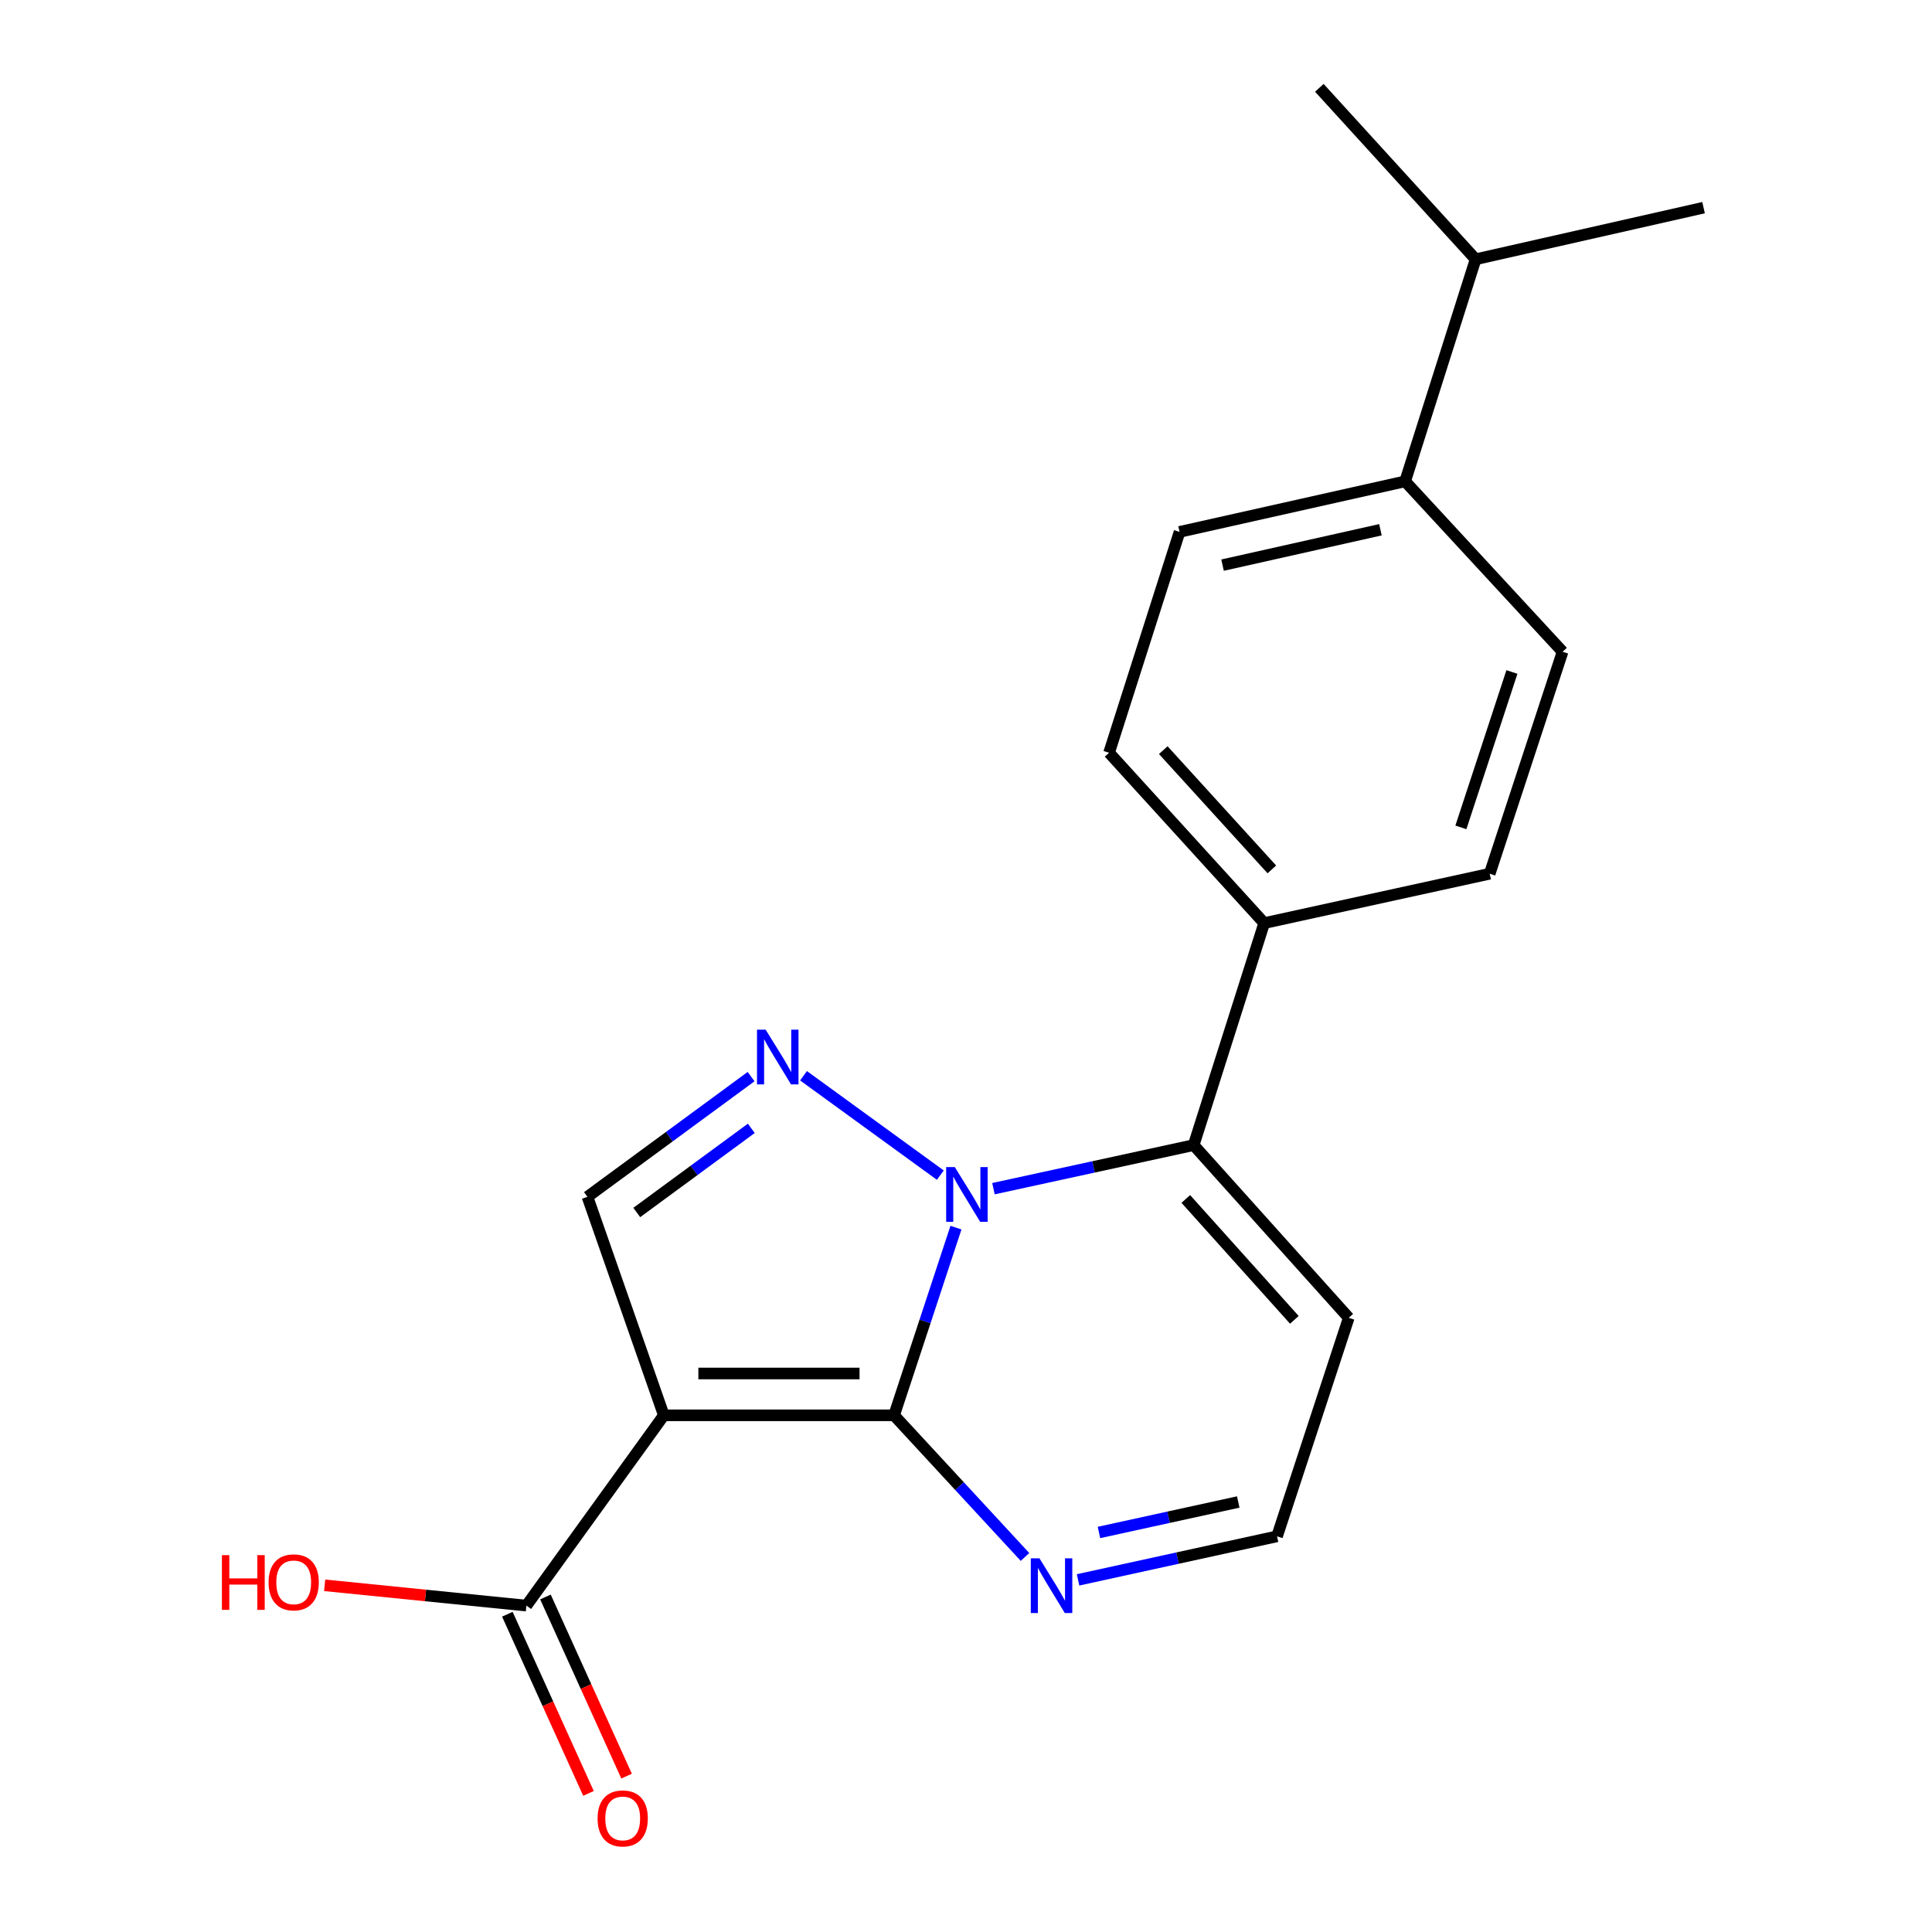 <?xml version='1.0' encoding='iso-8859-1'?>
<svg version='1.1' baseProfile='full'
              xmlns='http://www.w3.org/2000/svg'
                      xmlns:rdkit='http://www.rdkit.org/xml'
                      xmlns:xlink='http://www.w3.org/1999/xlink'
                  xml:space='preserve'
width='1000px' height='1000px' viewBox='0 0 1000 1000'>
<!-- END OF HEADER -->
<rect style='opacity:1.0;fill:#FFFFFF;stroke:none' width='1000' height='1000' x='0' y='0'> </rect>
<path class='bond-0' d='M 494.807,635.42 L 478.79,683.993' style='fill:none;fill-rule:evenodd;stroke:#0000FF;stroke-width:6px;stroke-linecap:butt;stroke-linejoin:miter;stroke-opacity:1' />
<path class='bond-0' d='M 478.79,683.993 L 462.773,732.565' style='fill:none;fill-rule:evenodd;stroke:#000000;stroke-width:6px;stroke-linecap:butt;stroke-linejoin:miter;stroke-opacity:1' />
<path class='bond-2' d='M 486.704,608.25 L 415.901,556.81' style='fill:none;fill-rule:evenodd;stroke:#0000FF;stroke-width:6px;stroke-linecap:butt;stroke-linejoin:miter;stroke-opacity:1' />
<path class='bond-3' d='M 514.212,615.26 L 566.025,603.982' style='fill:none;fill-rule:evenodd;stroke:#0000FF;stroke-width:6px;stroke-linecap:butt;stroke-linejoin:miter;stroke-opacity:1' />
<path class='bond-3' d='M 566.025,603.982 L 617.838,592.704' style='fill:none;fill-rule:evenodd;stroke:#000000;stroke-width:6px;stroke-linecap:butt;stroke-linejoin:miter;stroke-opacity:1' />
<path class='bond-1' d='M 462.773,732.565 L 343.6,732.565' style='fill:none;fill-rule:evenodd;stroke:#000000;stroke-width:6px;stroke-linecap:butt;stroke-linejoin:miter;stroke-opacity:1' />
<path class='bond-1' d='M 444.897,710.915 L 361.476,710.915' style='fill:none;fill-rule:evenodd;stroke:#000000;stroke-width:6px;stroke-linecap:butt;stroke-linejoin:miter;stroke-opacity:1' />
<path class='bond-5' d='M 462.773,732.565 L 496.653,769.22' style='fill:none;fill-rule:evenodd;stroke:#000000;stroke-width:6px;stroke-linecap:butt;stroke-linejoin:miter;stroke-opacity:1' />
<path class='bond-5' d='M 496.653,769.22 L 530.533,805.875' style='fill:none;fill-rule:evenodd;stroke:#0000FF;stroke-width:6px;stroke-linecap:butt;stroke-linejoin:miter;stroke-opacity:1' />
<path class='bond-6' d='M 343.6,732.565 L 272.467,831.062' style='fill:none;fill-rule:evenodd;stroke:#000000;stroke-width:6px;stroke-linecap:butt;stroke-linejoin:miter;stroke-opacity:1' />
<path class='bond-20' d='M 343.6,732.565 L 304.064,619.466' style='fill:none;fill-rule:evenodd;stroke:#000000;stroke-width:6px;stroke-linecap:butt;stroke-linejoin:miter;stroke-opacity:1' />
<path class='bond-4' d='M 388.766,557.251 L 346.415,588.358' style='fill:none;fill-rule:evenodd;stroke:#0000FF;stroke-width:6px;stroke-linecap:butt;stroke-linejoin:miter;stroke-opacity:1' />
<path class='bond-4' d='M 346.415,588.358 L 304.064,619.466' style='fill:none;fill-rule:evenodd;stroke:#000000;stroke-width:6px;stroke-linecap:butt;stroke-linejoin:miter;stroke-opacity:1' />
<path class='bond-4' d='M 388.877,584.032 L 359.232,605.807' style='fill:none;fill-rule:evenodd;stroke:#0000FF;stroke-width:6px;stroke-linecap:butt;stroke-linejoin:miter;stroke-opacity:1' />
<path class='bond-4' d='M 359.232,605.807 L 329.586,627.583' style='fill:none;fill-rule:evenodd;stroke:#000000;stroke-width:6px;stroke-linecap:butt;stroke-linejoin:miter;stroke-opacity:1' />
<path class='bond-7' d='M 617.838,592.704 L 698.113,682.096' style='fill:none;fill-rule:evenodd;stroke:#000000;stroke-width:6px;stroke-linecap:butt;stroke-linejoin:miter;stroke-opacity:1' />
<path class='bond-7' d='M 613.771,620.578 L 669.963,683.152' style='fill:none;fill-rule:evenodd;stroke:#000000;stroke-width:6px;stroke-linecap:butt;stroke-linejoin:miter;stroke-opacity:1' />
<path class='bond-8' d='M 617.838,592.704 L 654.343,477.8' style='fill:none;fill-rule:evenodd;stroke:#000000;stroke-width:6px;stroke-linecap:butt;stroke-linejoin:miter;stroke-opacity:1' />
<path class='bond-21' d='M 558.002,817.738 L 609.498,806.466' style='fill:none;fill-rule:evenodd;stroke:#0000FF;stroke-width:6px;stroke-linecap:butt;stroke-linejoin:miter;stroke-opacity:1' />
<path class='bond-21' d='M 609.498,806.466 L 660.995,795.195' style='fill:none;fill-rule:evenodd;stroke:#000000;stroke-width:6px;stroke-linecap:butt;stroke-linejoin:miter;stroke-opacity:1' />
<path class='bond-21' d='M 568.822,793.206 L 604.869,785.316' style='fill:none;fill-rule:evenodd;stroke:#0000FF;stroke-width:6px;stroke-linecap:butt;stroke-linejoin:miter;stroke-opacity:1' />
<path class='bond-21' d='M 604.869,785.316 L 640.916,777.426' style='fill:none;fill-rule:evenodd;stroke:#000000;stroke-width:6px;stroke-linecap:butt;stroke-linejoin:miter;stroke-opacity:1' />
<path class='bond-10' d='M 262.606,835.528 L 283.601,881.891' style='fill:none;fill-rule:evenodd;stroke:#000000;stroke-width:6px;stroke-linecap:butt;stroke-linejoin:miter;stroke-opacity:1' />
<path class='bond-10' d='M 283.601,881.891 L 304.597,928.255' style='fill:none;fill-rule:evenodd;stroke:#FF0000;stroke-width:6px;stroke-linecap:butt;stroke-linejoin:miter;stroke-opacity:1' />
<path class='bond-10' d='M 282.328,826.596 L 303.324,872.96' style='fill:none;fill-rule:evenodd;stroke:#000000;stroke-width:6px;stroke-linecap:butt;stroke-linejoin:miter;stroke-opacity:1' />
<path class='bond-10' d='M 303.324,872.96 L 324.319,919.324' style='fill:none;fill-rule:evenodd;stroke:#FF0000;stroke-width:6px;stroke-linecap:butt;stroke-linejoin:miter;stroke-opacity:1' />
<path class='bond-16' d='M 272.467,831.062 L 220.256,825.807' style='fill:none;fill-rule:evenodd;stroke:#000000;stroke-width:6px;stroke-linecap:butt;stroke-linejoin:miter;stroke-opacity:1' />
<path class='bond-16' d='M 220.256,825.807 L 168.045,820.551' style='fill:none;fill-rule:evenodd;stroke:#FF0000;stroke-width:6px;stroke-linecap:butt;stroke-linejoin:miter;stroke-opacity:1' />
<path class='bond-9' d='M 698.113,682.096 L 660.995,795.195' style='fill:none;fill-rule:evenodd;stroke:#000000;stroke-width:6px;stroke-linecap:butt;stroke-linejoin:miter;stroke-opacity:1' />
<path class='bond-12' d='M 654.343,477.8 L 771.063,452.241' style='fill:none;fill-rule:evenodd;stroke:#000000;stroke-width:6px;stroke-linecap:butt;stroke-linejoin:miter;stroke-opacity:1' />
<path class='bond-13' d='M 654.343,477.8 L 574.056,389.623' style='fill:none;fill-rule:evenodd;stroke:#000000;stroke-width:6px;stroke-linecap:butt;stroke-linejoin:miter;stroke-opacity:1' />
<path class='bond-13' d='M 658.309,449.998 L 602.108,388.274' style='fill:none;fill-rule:evenodd;stroke:#000000;stroke-width:6px;stroke-linecap:butt;stroke-linejoin:miter;stroke-opacity:1' />
<path class='bond-11' d='M 727.293,249.148 L 610.537,275.309' style='fill:none;fill-rule:evenodd;stroke:#000000;stroke-width:6px;stroke-linecap:butt;stroke-linejoin:miter;stroke-opacity:1' />
<path class='bond-11' d='M 714.513,274.199 L 632.784,292.512' style='fill:none;fill-rule:evenodd;stroke:#000000;stroke-width:6px;stroke-linecap:butt;stroke-linejoin:miter;stroke-opacity:1' />
<path class='bond-17' d='M 727.293,249.148 L 763.774,134.197' style='fill:none;fill-rule:evenodd;stroke:#000000;stroke-width:6px;stroke-linecap:butt;stroke-linejoin:miter;stroke-opacity:1' />
<path class='bond-22' d='M 727.293,249.148 L 808.794,337.338' style='fill:none;fill-rule:evenodd;stroke:#000000;stroke-width:6px;stroke-linecap:butt;stroke-linejoin:miter;stroke-opacity:1' />
<path class='bond-14' d='M 771.063,452.241 L 808.794,337.338' style='fill:none;fill-rule:evenodd;stroke:#000000;stroke-width:6px;stroke-linecap:butt;stroke-linejoin:miter;stroke-opacity:1' />
<path class='bond-14' d='M 756.153,428.251 L 782.565,347.818' style='fill:none;fill-rule:evenodd;stroke:#000000;stroke-width:6px;stroke-linecap:butt;stroke-linejoin:miter;stroke-opacity:1' />
<path class='bond-15' d='M 574.056,389.623 L 610.537,275.309' style='fill:none;fill-rule:evenodd;stroke:#000000;stroke-width:6px;stroke-linecap:butt;stroke-linejoin:miter;stroke-opacity:1' />
<path class='bond-18' d='M 763.774,134.197 L 881.756,107.483' style='fill:none;fill-rule:evenodd;stroke:#000000;stroke-width:6px;stroke-linecap:butt;stroke-linejoin:miter;stroke-opacity:1' />
<path class='bond-19' d='M 763.774,134.197 L 682.885,45.455' style='fill:none;fill-rule:evenodd;stroke:#000000;stroke-width:6px;stroke-linecap:butt;stroke-linejoin:miter;stroke-opacity:1' />
<path  class='atom-0' d='M 494.209 604.091
L 503.489 619.091
Q 504.409 620.571, 505.889 623.251
Q 507.369 625.931, 507.449 626.091
L 507.449 604.091
L 511.209 604.091
L 511.209 632.411
L 507.329 632.411
L 497.369 616.011
Q 496.209 614.091, 494.969 611.891
Q 493.769 609.691, 493.409 609.011
L 493.409 632.411
L 489.729 632.411
L 489.729 604.091
L 494.209 604.091
' fill='#0000FF'/>
<path  class='atom-3' d='M 396.301 532.958
L 405.581 547.958
Q 406.501 549.438, 407.981 552.118
Q 409.461 554.798, 409.541 554.958
L 409.541 532.958
L 413.301 532.958
L 413.301 561.278
L 409.421 561.278
L 399.461 544.878
Q 398.301 542.958, 397.061 540.758
Q 395.861 538.558, 395.501 537.878
L 395.501 561.278
L 391.821 561.278
L 391.821 532.958
L 396.301 532.958
' fill='#0000FF'/>
<path  class='atom-6' d='M 538.015 806.582
L 547.295 821.582
Q 548.215 823.062, 549.695 825.742
Q 551.175 828.422, 551.255 828.582
L 551.255 806.582
L 555.015 806.582
L 555.015 834.902
L 551.135 834.902
L 541.175 818.502
Q 540.015 816.582, 538.775 814.382
Q 537.575 812.182, 537.215 811.502
L 537.215 834.902
L 533.535 834.902
L 533.535 806.582
L 538.015 806.582
' fill='#0000FF'/>
<path  class='atom-11' d='M 309.311 941.21
Q 309.311 934.41, 312.671 930.61
Q 316.031 926.81, 322.311 926.81
Q 328.591 926.81, 331.951 930.61
Q 335.311 934.41, 335.311 941.21
Q 335.311 948.09, 331.911 952.01
Q 328.511 955.89, 322.311 955.89
Q 316.071 955.89, 312.671 952.01
Q 309.311 948.13, 309.311 941.21
M 322.311 952.69
Q 326.631 952.69, 328.951 949.81
Q 331.311 946.89, 331.311 941.21
Q 331.311 935.65, 328.951 932.85
Q 326.631 930.01, 322.311 930.01
Q 317.991 930.01, 315.631 932.81
Q 313.311 935.61, 313.311 941.21
Q 313.311 946.93, 315.631 949.81
Q 317.991 952.69, 322.311 952.69
' fill='#FF0000'/>
<path  class='atom-17' d='M 114.858 804.938
L 118.698 804.938
L 118.698 816.978
L 133.178 816.978
L 133.178 804.938
L 137.018 804.938
L 137.018 833.258
L 133.178 833.258
L 133.178 820.178
L 118.698 820.178
L 118.698 833.258
L 114.858 833.258
L 114.858 804.938
' fill='#FF0000'/>
<path  class='atom-17' d='M 139.018 819.018
Q 139.018 812.218, 142.378 808.418
Q 145.738 804.618, 152.018 804.618
Q 158.298 804.618, 161.658 808.418
Q 165.018 812.218, 165.018 819.018
Q 165.018 825.898, 161.618 829.818
Q 158.218 833.698, 152.018 833.698
Q 145.778 833.698, 142.378 829.818
Q 139.018 825.938, 139.018 819.018
M 152.018 830.498
Q 156.338 830.498, 158.658 827.618
Q 161.018 824.698, 161.018 819.018
Q 161.018 813.458, 158.658 810.658
Q 156.338 807.818, 152.018 807.818
Q 147.698 807.818, 145.338 810.618
Q 143.018 813.418, 143.018 819.018
Q 143.018 824.738, 145.338 827.618
Q 147.698 830.498, 152.018 830.498
' fill='#FF0000'/>
</svg>
